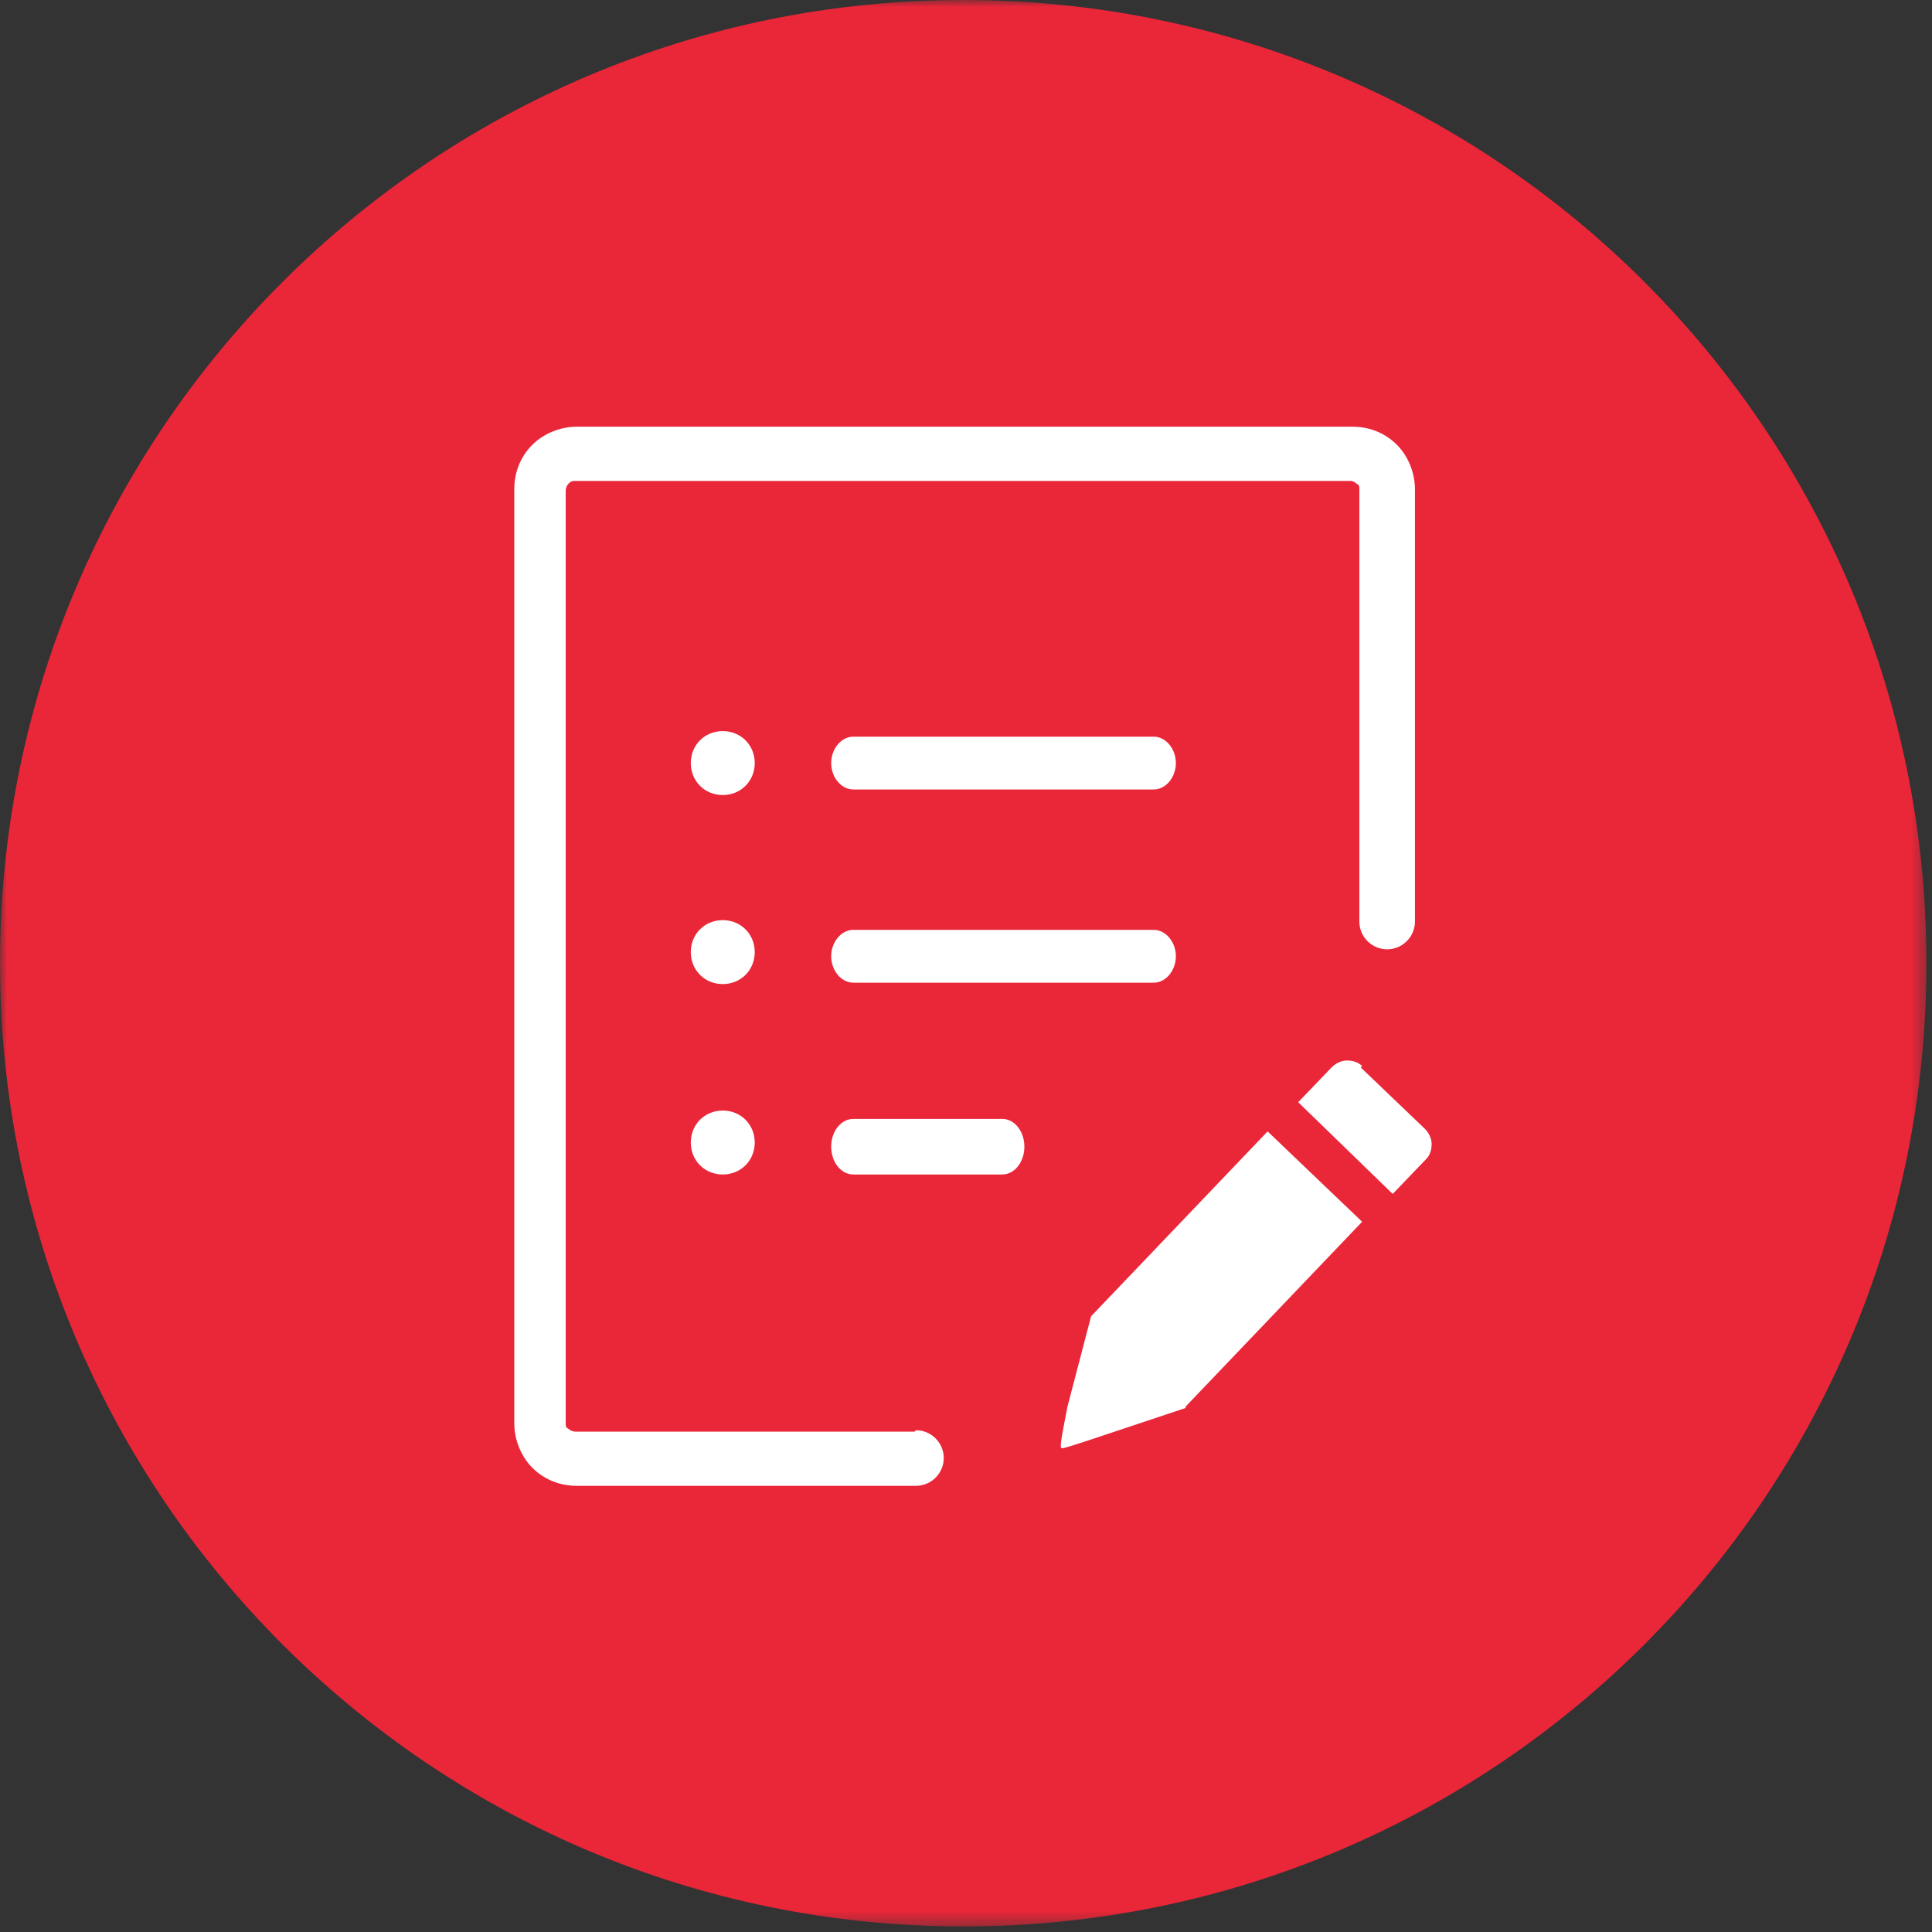 <?xml version="1.0" encoding="UTF-8"?>
<svg xmlns="http://www.w3.org/2000/svg" xmlns:xlink="http://www.w3.org/1999/xlink" id="Lager_1" data-name="Lager 1" version="1.1" viewBox="0 0 139 139">
  <rect x="0" y="0" width="139" height="139" fill="#333333" stroke="none"/>
  <defs>
    <style>
      .cls-1 {
        mask: url(#mask);
      }

      .cls-2 {
        fill: #fff;
        fill-rule: evenodd;
      }

      .cls-2, .cls-3 {
        stroke-width: 0px;
      }

      .cls-3 {
        fill: #ea2639;
      }
    </style>
    <mask id="mask" x="0" y="0" width="138.6" height="138.6" maskUnits="userSpaceOnUse">
      <g id="a">
        <path class="cls-2" d="M0,0h138.6v138.6H0V0Z"></path>
      </g>
    </mask>
  </defs>
  <g class="cls-1">
    <path class="cls-3" d="M138.6,69.3c0,38.3-31,69.3-69.3,69.3S0,107.5,0,69.3,31,0,69.3,0s69.3,31,69.3,69.3"></path>
  </g>
  <path class="cls-2" d="M61.4,70.7c-.9,0-1.6-.9-1.6-1.9s.7-1.9,1.6-1.9h21.6c.9,0,1.6.9,1.6,1.9s-.7,1.9-1.6,1.9h-21.6ZM65.9,102.9c1.1,0,2,.9,2,2s-.9,2-2,2h-24.4c-1.3,0-2.4-.5-3.2-1.3-.8-.8-1.3-2-1.3-3.2V35.2c0-1.3.5-2.4,1.3-3.2.8-.8,2-1.3,3.2-1.3h55.8c1.3,0,2.4.5,3.2,1.3.8.8,1.3,2,1.3,3.2v31.1c0,1.1-.9,2-2,2s-2-.9-2-2v-31.1c0-.2,0-.3-.2-.4-.1-.1-.3-.2-.4-.2h-55.8c-.2,0-.3,0-.5.2-.1.1-.2.3-.2.5v67.1c0,.2,0,.3.2.4.1.1.3.2.5.2h24.4ZM98,76.7c-.3-.3-.7-.4-1.1-.4s-.8.2-1.1.5l-2.4,2.5,6.8,6.6,2.4-2.5c.3-.3.4-.7.4-1.1,0-.4-.2-.8-.5-1.1l-4.6-4.4h0ZM85.3,101.3c-.9.3-1.8.6-2.7.9-.9.3-1.8.6-2.7.9-2.1.7-3.3,1.1-3.5,1.1-.2,0,0-.9.4-3l1.7-6.5h0l12.7-13.3,6.8,6.5-12.7,13.3h0ZM61.4,84.5c-.9,0-1.6-.9-1.6-2s.7-2,1.6-2h10.7c.9,0,1.6.9,1.6,2s-.7,2-1.6,2h-10.7ZM61.4,56.8c-.9,0-1.6-.9-1.6-1.9s.7-1.9,1.6-1.9h21.6c.9,0,1.6.9,1.6,1.9s-.7,1.9-1.6,1.9h-21.6ZM52,79.9c1.3,0,2.3,1,2.3,2.3s-1,2.3-2.3,2.3-2.3-1-2.3-2.3,1-2.3,2.3-2.3h0ZM52,66.2c1.3,0,2.3,1,2.3,2.3s-1,2.3-2.3,2.3-2.3-1-2.3-2.3,1-2.3,2.3-2.3h0ZM52,52.6c1.3,0,2.3,1,2.3,2.3s-1,2.3-2.3,2.3-2.3-1-2.3-2.3,1-2.3,2.3-2.3h0Z"></path>
</svg>
